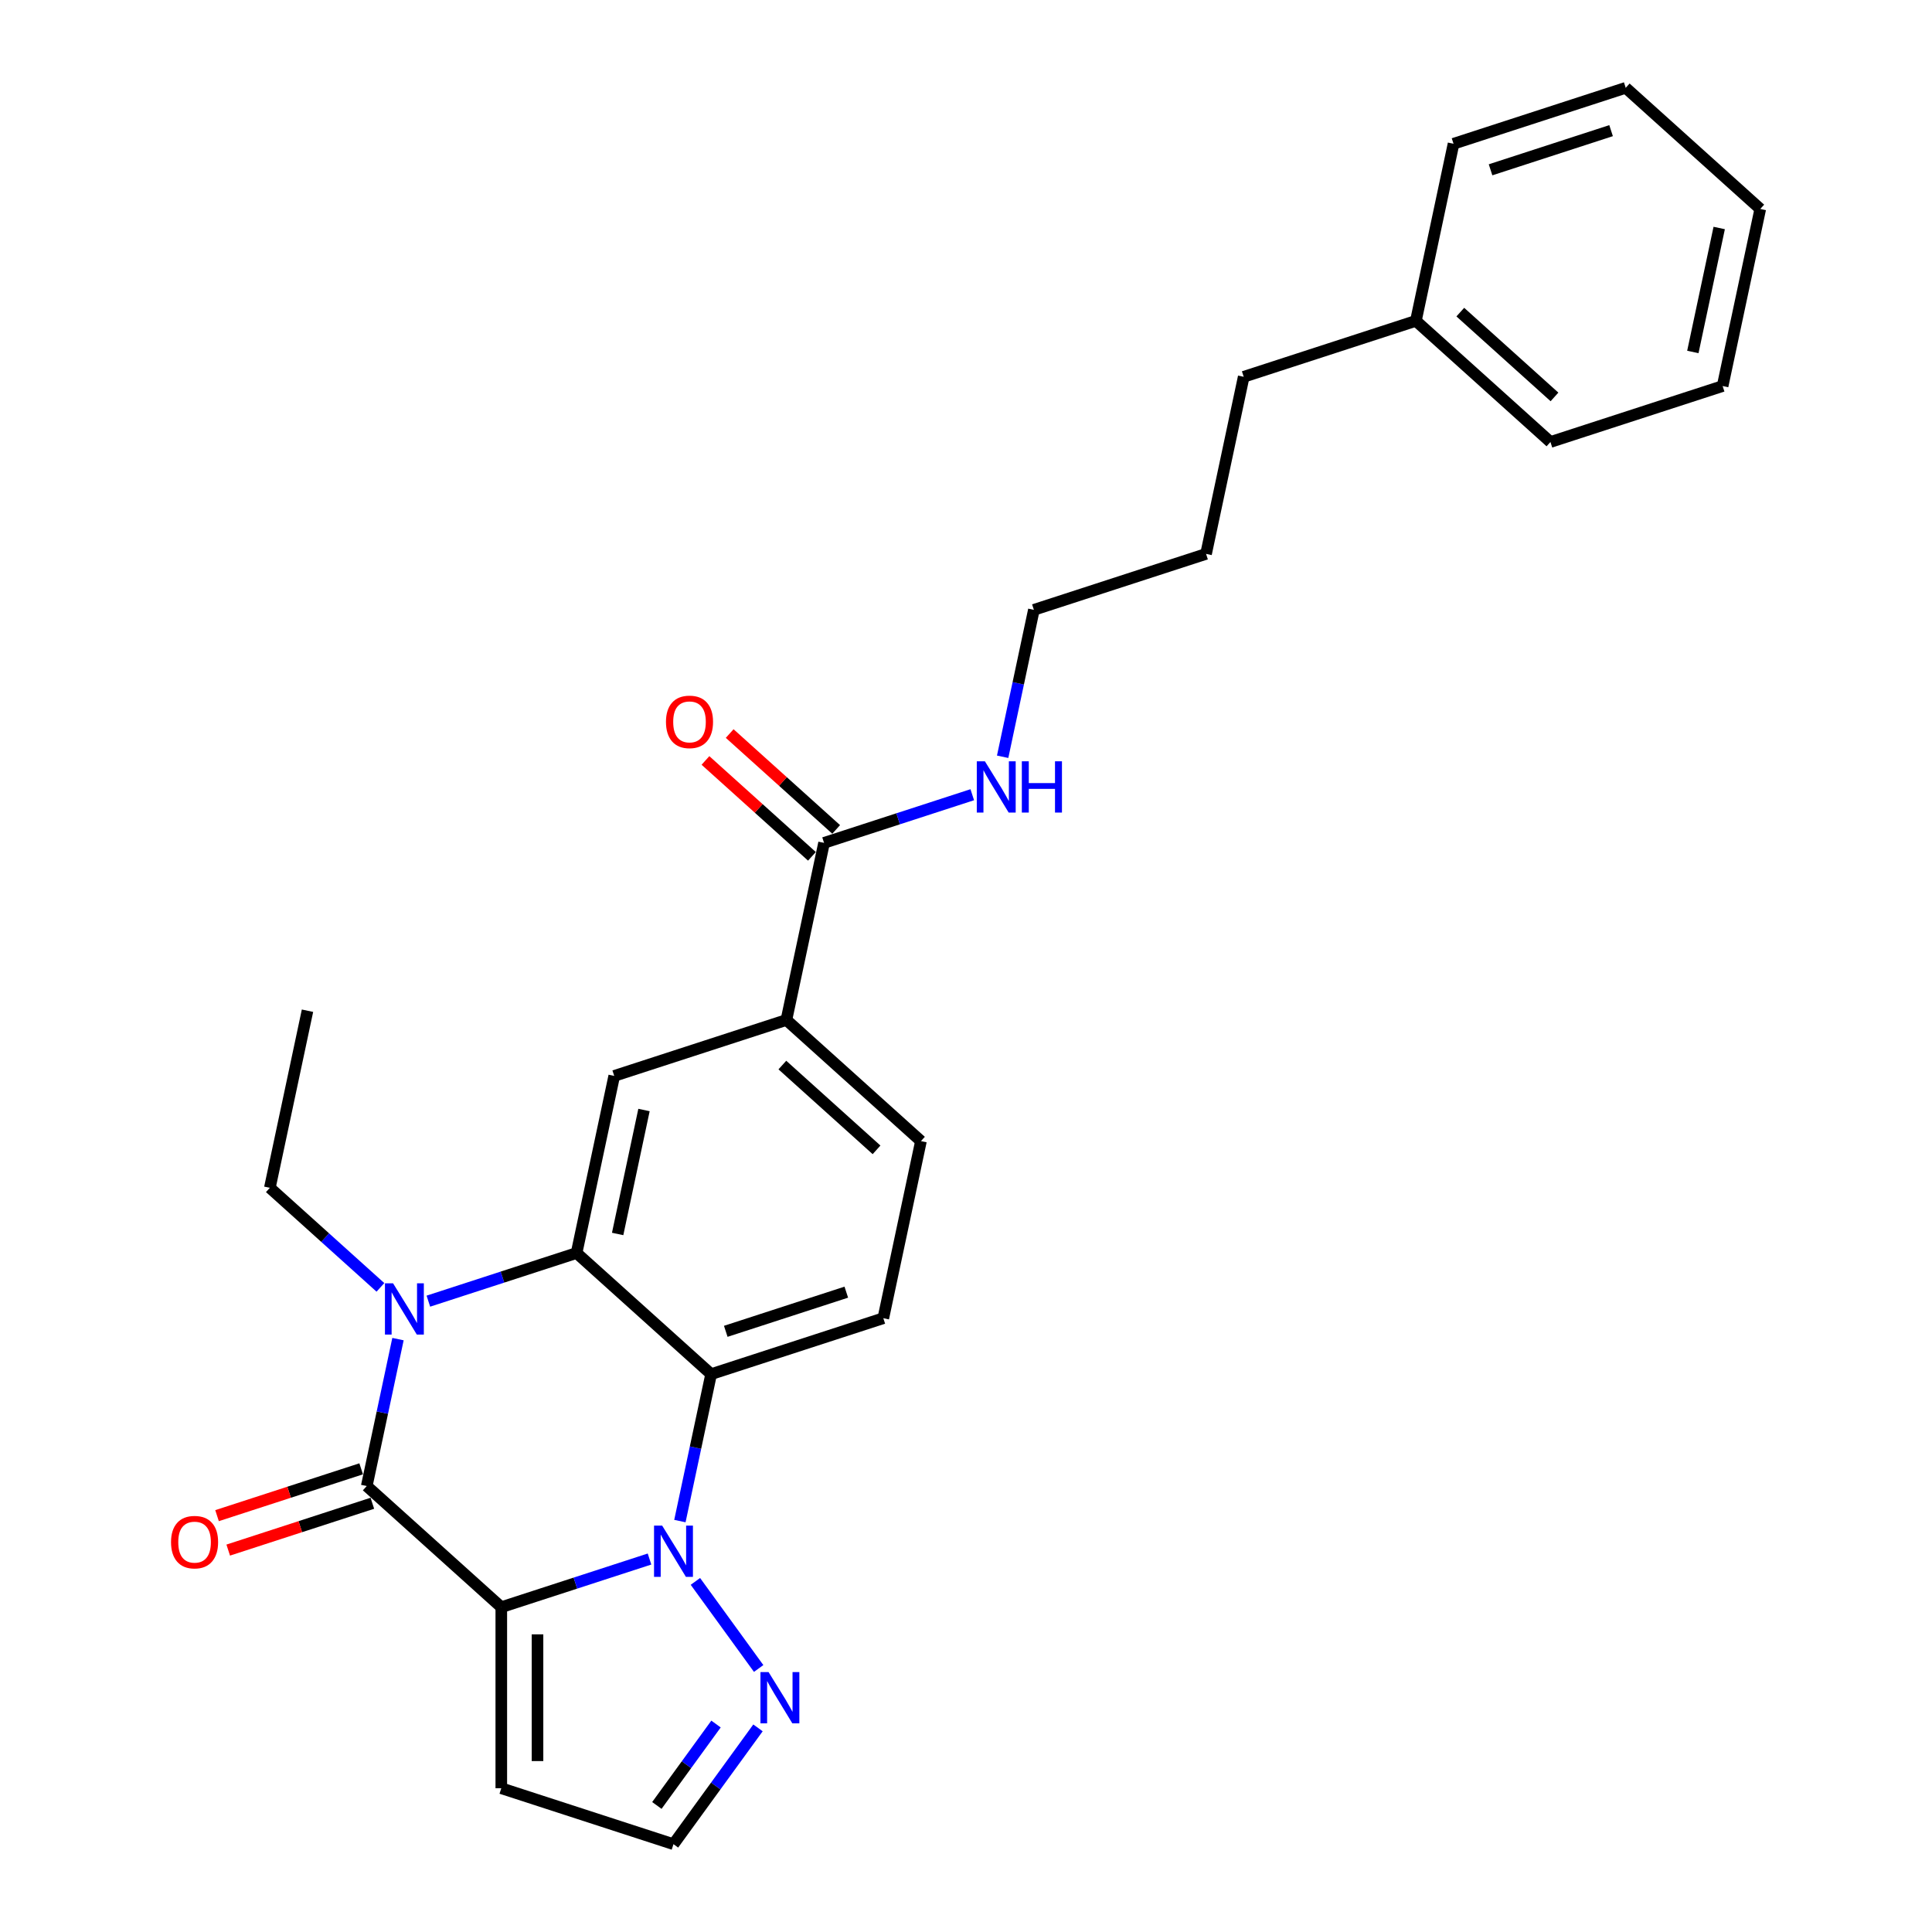 <?xml version='1.0' encoding='iso-8859-1'?>
<svg version='1.1' baseProfile='full'
              xmlns='http://www.w3.org/2000/svg'
                      xmlns:rdkit='http://www.rdkit.org/xml'
                      xmlns:xlink='http://www.w3.org/1999/xlink'
                  xml:space='preserve'
width='1000px' height='1000px' viewBox='0 0 1000 1000'>
<!-- END OF HEADER -->
<rect style='opacity:1.0;fill:#FFFFFF;stroke:none' width='1000' height='1000' x='0' y='0'> </rect>
<path class='bond-0' d='M 259.471,831.878 L 297.829,819.415' style='fill:none;fill-rule:evenodd;stroke:#000000;stroke-width:6px;stroke-linecap:butt;stroke-linejoin:miter;stroke-opacity:1' />
<path class='bond-0' d='M 297.829,819.415 L 336.187,806.951' style='fill:none;fill-rule:evenodd;stroke:#0000FF;stroke-width:6px;stroke-linecap:butt;stroke-linejoin:miter;stroke-opacity:1' />
<path class='bond-1' d='M 259.471,831.878 L 189.831,769.174' style='fill:none;fill-rule:evenodd;stroke:#000000;stroke-width:6px;stroke-linecap:butt;stroke-linejoin:miter;stroke-opacity:1' />
<path class='bond-7' d='M 259.471,831.878 L 259.471,925.588' style='fill:none;fill-rule:evenodd;stroke:#000000;stroke-width:6px;stroke-linecap:butt;stroke-linejoin:miter;stroke-opacity:1' />
<path class='bond-7' d='M 278.213,845.934 L 278.213,911.531' style='fill:none;fill-rule:evenodd;stroke:#000000;stroke-width:6px;stroke-linecap:butt;stroke-linejoin:miter;stroke-opacity:1' />
<path class='bond-4' d='M 351.913,787.308 L 359.995,749.283' style='fill:none;fill-rule:evenodd;stroke:#0000FF;stroke-width:6px;stroke-linecap:butt;stroke-linejoin:miter;stroke-opacity:1' />
<path class='bond-4' d='M 359.995,749.283 L 368.077,711.258' style='fill:none;fill-rule:evenodd;stroke:#000000;stroke-width:6px;stroke-linecap:butt;stroke-linejoin:miter;stroke-opacity:1' />
<path class='bond-5' d='M 359.937,818.532 L 392.683,863.603' style='fill:none;fill-rule:evenodd;stroke:#0000FF;stroke-width:6px;stroke-linecap:butt;stroke-linejoin:miter;stroke-opacity:1' />
<path class='bond-2' d='M 189.831,769.174 L 197.913,731.149' style='fill:none;fill-rule:evenodd;stroke:#000000;stroke-width:6px;stroke-linecap:butt;stroke-linejoin:miter;stroke-opacity:1' />
<path class='bond-2' d='M 197.913,731.149 L 205.996,693.124' style='fill:none;fill-rule:evenodd;stroke:#0000FF;stroke-width:6px;stroke-linecap:butt;stroke-linejoin:miter;stroke-opacity:1' />
<path class='bond-11' d='M 186.935,760.261 L 149.636,772.381' style='fill:none;fill-rule:evenodd;stroke:#000000;stroke-width:6px;stroke-linecap:butt;stroke-linejoin:miter;stroke-opacity:1' />
<path class='bond-11' d='M 149.636,772.381 L 112.337,784.5' style='fill:none;fill-rule:evenodd;stroke:#FF0000;stroke-width:6px;stroke-linecap:butt;stroke-linejoin:miter;stroke-opacity:1' />
<path class='bond-11' d='M 192.727,778.086 L 155.428,790.205' style='fill:none;fill-rule:evenodd;stroke:#000000;stroke-width:6px;stroke-linecap:butt;stroke-linejoin:miter;stroke-opacity:1' />
<path class='bond-11' d='M 155.428,790.205 L 118.128,802.325' style='fill:none;fill-rule:evenodd;stroke:#FF0000;stroke-width:6px;stroke-linecap:butt;stroke-linejoin:miter;stroke-opacity:1' />
<path class='bond-3' d='M 221.721,673.48 L 260.079,661.017' style='fill:none;fill-rule:evenodd;stroke:#0000FF;stroke-width:6px;stroke-linecap:butt;stroke-linejoin:miter;stroke-opacity:1' />
<path class='bond-3' d='M 260.079,661.017 L 298.438,648.554' style='fill:none;fill-rule:evenodd;stroke:#000000;stroke-width:6px;stroke-linecap:butt;stroke-linejoin:miter;stroke-opacity:1' />
<path class='bond-16' d='M 196.907,666.34 L 168.291,640.574' style='fill:none;fill-rule:evenodd;stroke:#0000FF;stroke-width:6px;stroke-linecap:butt;stroke-linejoin:miter;stroke-opacity:1' />
<path class='bond-16' d='M 168.291,640.574 L 139.674,614.808' style='fill:none;fill-rule:evenodd;stroke:#000000;stroke-width:6px;stroke-linecap:butt;stroke-linejoin:miter;stroke-opacity:1' />
<path class='bond-6' d='M 298.438,648.554 L 317.921,556.892' style='fill:none;fill-rule:evenodd;stroke:#000000;stroke-width:6px;stroke-linecap:butt;stroke-linejoin:miter;stroke-opacity:1' />
<path class='bond-6' d='M 319.692,638.701 L 333.331,574.538' style='fill:none;fill-rule:evenodd;stroke:#000000;stroke-width:6px;stroke-linecap:butt;stroke-linejoin:miter;stroke-opacity:1' />
<path class='bond-28' d='M 298.438,648.554 L 368.077,711.258' style='fill:none;fill-rule:evenodd;stroke:#000000;stroke-width:6px;stroke-linecap:butt;stroke-linejoin:miter;stroke-opacity:1' />
<path class='bond-10' d='M 368.077,711.258 L 457.201,682.3' style='fill:none;fill-rule:evenodd;stroke:#000000;stroke-width:6px;stroke-linecap:butt;stroke-linejoin:miter;stroke-opacity:1' />
<path class='bond-10' d='M 375.654,689.09 L 438.041,668.819' style='fill:none;fill-rule:evenodd;stroke:#000000;stroke-width:6px;stroke-linecap:butt;stroke-linejoin:miter;stroke-opacity:1' />
<path class='bond-27' d='M 392.332,894.345 L 370.463,924.445' style='fill:none;fill-rule:evenodd;stroke:#0000FF;stroke-width:6px;stroke-linecap:butt;stroke-linejoin:miter;stroke-opacity:1' />
<path class='bond-27' d='M 370.463,924.445 L 348.594,954.545' style='fill:none;fill-rule:evenodd;stroke:#000000;stroke-width:6px;stroke-linecap:butt;stroke-linejoin:miter;stroke-opacity:1' />
<path class='bond-27' d='M 370.609,892.359 L 355.301,913.429' style='fill:none;fill-rule:evenodd;stroke:#0000FF;stroke-width:6px;stroke-linecap:butt;stroke-linejoin:miter;stroke-opacity:1' />
<path class='bond-27' d='M 355.301,913.429 L 339.992,934.499' style='fill:none;fill-rule:evenodd;stroke:#000000;stroke-width:6px;stroke-linecap:butt;stroke-linejoin:miter;stroke-opacity:1' />
<path class='bond-8' d='M 317.921,556.892 L 407.044,527.934' style='fill:none;fill-rule:evenodd;stroke:#000000;stroke-width:6px;stroke-linecap:butt;stroke-linejoin:miter;stroke-opacity:1' />
<path class='bond-12' d='M 259.471,925.588 L 348.594,954.545' style='fill:none;fill-rule:evenodd;stroke:#000000;stroke-width:6px;stroke-linecap:butt;stroke-linejoin:miter;stroke-opacity:1' />
<path class='bond-9' d='M 407.044,527.934 L 426.528,436.272' style='fill:none;fill-rule:evenodd;stroke:#000000;stroke-width:6px;stroke-linecap:butt;stroke-linejoin:miter;stroke-opacity:1' />
<path class='bond-29' d='M 407.044,527.934 L 476.684,590.638' style='fill:none;fill-rule:evenodd;stroke:#000000;stroke-width:6px;stroke-linecap:butt;stroke-linejoin:miter;stroke-opacity:1' />
<path class='bond-29' d='M 404.949,551.268 L 453.697,595.16' style='fill:none;fill-rule:evenodd;stroke:#000000;stroke-width:6px;stroke-linecap:butt;stroke-linejoin:miter;stroke-opacity:1' />
<path class='bond-14' d='M 432.798,429.308 L 405.24,404.495' style='fill:none;fill-rule:evenodd;stroke:#000000;stroke-width:6px;stroke-linecap:butt;stroke-linejoin:miter;stroke-opacity:1' />
<path class='bond-14' d='M 405.24,404.495 L 377.683,379.682' style='fill:none;fill-rule:evenodd;stroke:#FF0000;stroke-width:6px;stroke-linecap:butt;stroke-linejoin:miter;stroke-opacity:1' />
<path class='bond-14' d='M 420.257,443.236 L 392.7,418.423' style='fill:none;fill-rule:evenodd;stroke:#000000;stroke-width:6px;stroke-linecap:butt;stroke-linejoin:miter;stroke-opacity:1' />
<path class='bond-14' d='M 392.7,418.423 L 365.142,393.61' style='fill:none;fill-rule:evenodd;stroke:#FF0000;stroke-width:6px;stroke-linecap:butt;stroke-linejoin:miter;stroke-opacity:1' />
<path class='bond-15' d='M 426.528,436.272 L 464.886,423.809' style='fill:none;fill-rule:evenodd;stroke:#000000;stroke-width:6px;stroke-linecap:butt;stroke-linejoin:miter;stroke-opacity:1' />
<path class='bond-15' d='M 464.886,423.809 L 503.244,411.345' style='fill:none;fill-rule:evenodd;stroke:#0000FF;stroke-width:6px;stroke-linecap:butt;stroke-linejoin:miter;stroke-opacity:1' />
<path class='bond-13' d='M 457.201,682.3 L 476.684,590.638' style='fill:none;fill-rule:evenodd;stroke:#000000;stroke-width:6px;stroke-linecap:butt;stroke-linejoin:miter;stroke-opacity:1' />
<path class='bond-18' d='M 518.969,391.702 L 527.052,353.677' style='fill:none;fill-rule:evenodd;stroke:#0000FF;stroke-width:6px;stroke-linecap:butt;stroke-linejoin:miter;stroke-opacity:1' />
<path class='bond-18' d='M 527.052,353.677 L 535.134,315.652' style='fill:none;fill-rule:evenodd;stroke:#000000;stroke-width:6px;stroke-linecap:butt;stroke-linejoin:miter;stroke-opacity:1' />
<path class='bond-22' d='M 139.674,614.808 L 159.158,523.146' style='fill:none;fill-rule:evenodd;stroke:#000000;stroke-width:6px;stroke-linecap:butt;stroke-linejoin:miter;stroke-opacity:1' />
<path class='bond-17' d='M 732.864,166.074 L 643.741,195.032' style='fill:none;fill-rule:evenodd;stroke:#000000;stroke-width:6px;stroke-linecap:butt;stroke-linejoin:miter;stroke-opacity:1' />
<path class='bond-20' d='M 732.864,166.074 L 802.504,228.778' style='fill:none;fill-rule:evenodd;stroke:#000000;stroke-width:6px;stroke-linecap:butt;stroke-linejoin:miter;stroke-opacity:1' />
<path class='bond-20' d='M 755.851,161.552 L 804.599,205.445' style='fill:none;fill-rule:evenodd;stroke:#000000;stroke-width:6px;stroke-linecap:butt;stroke-linejoin:miter;stroke-opacity:1' />
<path class='bond-21' d='M 732.864,166.074 L 752.347,74.412' style='fill:none;fill-rule:evenodd;stroke:#000000;stroke-width:6px;stroke-linecap:butt;stroke-linejoin:miter;stroke-opacity:1' />
<path class='bond-23' d='M 535.134,315.652 L 624.257,286.694' style='fill:none;fill-rule:evenodd;stroke:#000000;stroke-width:6px;stroke-linecap:butt;stroke-linejoin:miter;stroke-opacity:1' />
<path class='bond-19' d='M 643.741,195.032 L 624.257,286.694' style='fill:none;fill-rule:evenodd;stroke:#000000;stroke-width:6px;stroke-linecap:butt;stroke-linejoin:miter;stroke-opacity:1' />
<path class='bond-24' d='M 802.504,228.778 L 891.627,199.821' style='fill:none;fill-rule:evenodd;stroke:#000000;stroke-width:6px;stroke-linecap:butt;stroke-linejoin:miter;stroke-opacity:1' />
<path class='bond-25' d='M 752.347,74.412 L 841.471,45.455' style='fill:none;fill-rule:evenodd;stroke:#000000;stroke-width:6px;stroke-linecap:butt;stroke-linejoin:miter;stroke-opacity:1' />
<path class='bond-25' d='M 771.507,87.893 L 833.894,67.623' style='fill:none;fill-rule:evenodd;stroke:#000000;stroke-width:6px;stroke-linecap:butt;stroke-linejoin:miter;stroke-opacity:1' />
<path class='bond-30' d='M 891.627,199.821 L 911.111,108.159' style='fill:none;fill-rule:evenodd;stroke:#000000;stroke-width:6px;stroke-linecap:butt;stroke-linejoin:miter;stroke-opacity:1' />
<path class='bond-30' d='M 876.217,182.175 L 889.856,118.011' style='fill:none;fill-rule:evenodd;stroke:#000000;stroke-width:6px;stroke-linecap:butt;stroke-linejoin:miter;stroke-opacity:1' />
<path class='bond-26' d='M 841.471,45.455 L 911.111,108.159' style='fill:none;fill-rule:evenodd;stroke:#000000;stroke-width:6px;stroke-linecap:butt;stroke-linejoin:miter;stroke-opacity:1' />
<path  class='atom-1' d='M 342.728 789.651
L 351.424 803.707
Q 352.286 805.094, 353.673 807.605
Q 355.06 810.117, 355.135 810.267
L 355.135 789.651
L 358.659 789.651
L 358.659 816.189
L 355.023 816.189
L 345.689 800.821
Q 344.602 799.022, 343.44 796.96
Q 342.316 794.898, 341.978 794.261
L 341.978 816.189
L 338.53 816.189
L 338.53 789.651
L 342.728 789.651
' fill='#0000FF'/>
<path  class='atom-3' d='M 203.448 664.242
L 212.144 678.299
Q 213.006 679.686, 214.393 682.197
Q 215.78 684.709, 215.855 684.859
L 215.855 664.242
L 219.379 664.242
L 219.379 690.781
L 215.743 690.781
L 206.409 675.413
Q 205.322 673.613, 204.16 671.552
Q 203.036 669.49, 202.698 668.853
L 202.698 690.781
L 199.25 690.781
L 199.25 664.242
L 203.448 664.242
' fill='#0000FF'/>
<path  class='atom-6' d='M 397.809 865.463
L 406.505 879.52
Q 407.367 880.907, 408.754 883.418
Q 410.141 885.93, 410.216 886.08
L 410.216 865.463
L 413.74 865.463
L 413.74 892.002
L 410.104 892.002
L 400.77 876.634
Q 399.683 874.834, 398.521 872.773
Q 397.397 870.711, 397.059 870.074
L 397.059 892.002
L 393.611 892.002
L 393.611 865.463
L 397.809 865.463
' fill='#0000FF'/>
<path  class='atom-12' d='M 88.525 798.207
Q 88.525 791.834, 91.674 788.273
Q 94.823 784.712, 100.708 784.712
Q 106.593 784.712, 109.741 788.273
Q 112.89 791.834, 112.89 798.207
Q 112.89 804.654, 109.704 808.327
Q 106.518 811.963, 100.708 811.963
Q 94.86 811.963, 91.674 808.327
Q 88.525 804.691, 88.525 798.207
M 100.708 808.964
Q 104.756 808.964, 106.93 806.266
Q 109.142 803.529, 109.142 798.207
Q 109.142 792.996, 106.93 790.372
Q 104.756 787.711, 100.708 787.711
Q 96.659 787.711, 94.448 790.335
Q 92.274 792.959, 92.274 798.207
Q 92.274 803.567, 94.448 806.266
Q 96.659 808.964, 100.708 808.964
' fill='#FF0000'/>
<path  class='atom-15' d='M 344.705 373.643
Q 344.705 367.271, 347.854 363.71
Q 351.003 360.149, 356.888 360.149
Q 362.773 360.149, 365.921 363.71
Q 369.07 367.271, 369.07 373.643
Q 369.07 380.09, 365.884 383.764
Q 362.698 387.4, 356.888 387.4
Q 351.04 387.4, 347.854 383.764
Q 344.705 380.128, 344.705 373.643
M 356.888 384.401
Q 360.936 384.401, 363.11 381.702
Q 365.321 378.966, 365.321 373.643
Q 365.321 368.433, 363.11 365.809
Q 360.936 363.147, 356.888 363.147
Q 352.839 363.147, 350.628 365.771
Q 348.454 368.395, 348.454 373.643
Q 348.454 379.003, 350.628 381.702
Q 352.839 384.401, 356.888 384.401
' fill='#FF0000'/>
<path  class='atom-16' d='M 509.785 394.045
L 518.481 408.101
Q 519.343 409.488, 520.73 412
Q 522.117 414.511, 522.192 414.661
L 522.192 394.045
L 525.715 394.045
L 525.715 420.583
L 522.079 420.583
L 512.746 405.215
Q 511.659 403.416, 510.497 401.354
Q 509.372 399.293, 509.035 398.655
L 509.035 420.583
L 505.586 420.583
L 505.586 394.045
L 509.785 394.045
' fill='#0000FF'/>
<path  class='atom-16' d='M 528.901 394.045
L 532.5 394.045
L 532.5 405.327
L 546.069 405.327
L 546.069 394.045
L 549.667 394.045
L 549.667 420.583
L 546.069 420.583
L 546.069 408.326
L 532.5 408.326
L 532.5 420.583
L 528.901 420.583
L 528.901 394.045
' fill='#0000FF'/>
</svg>
